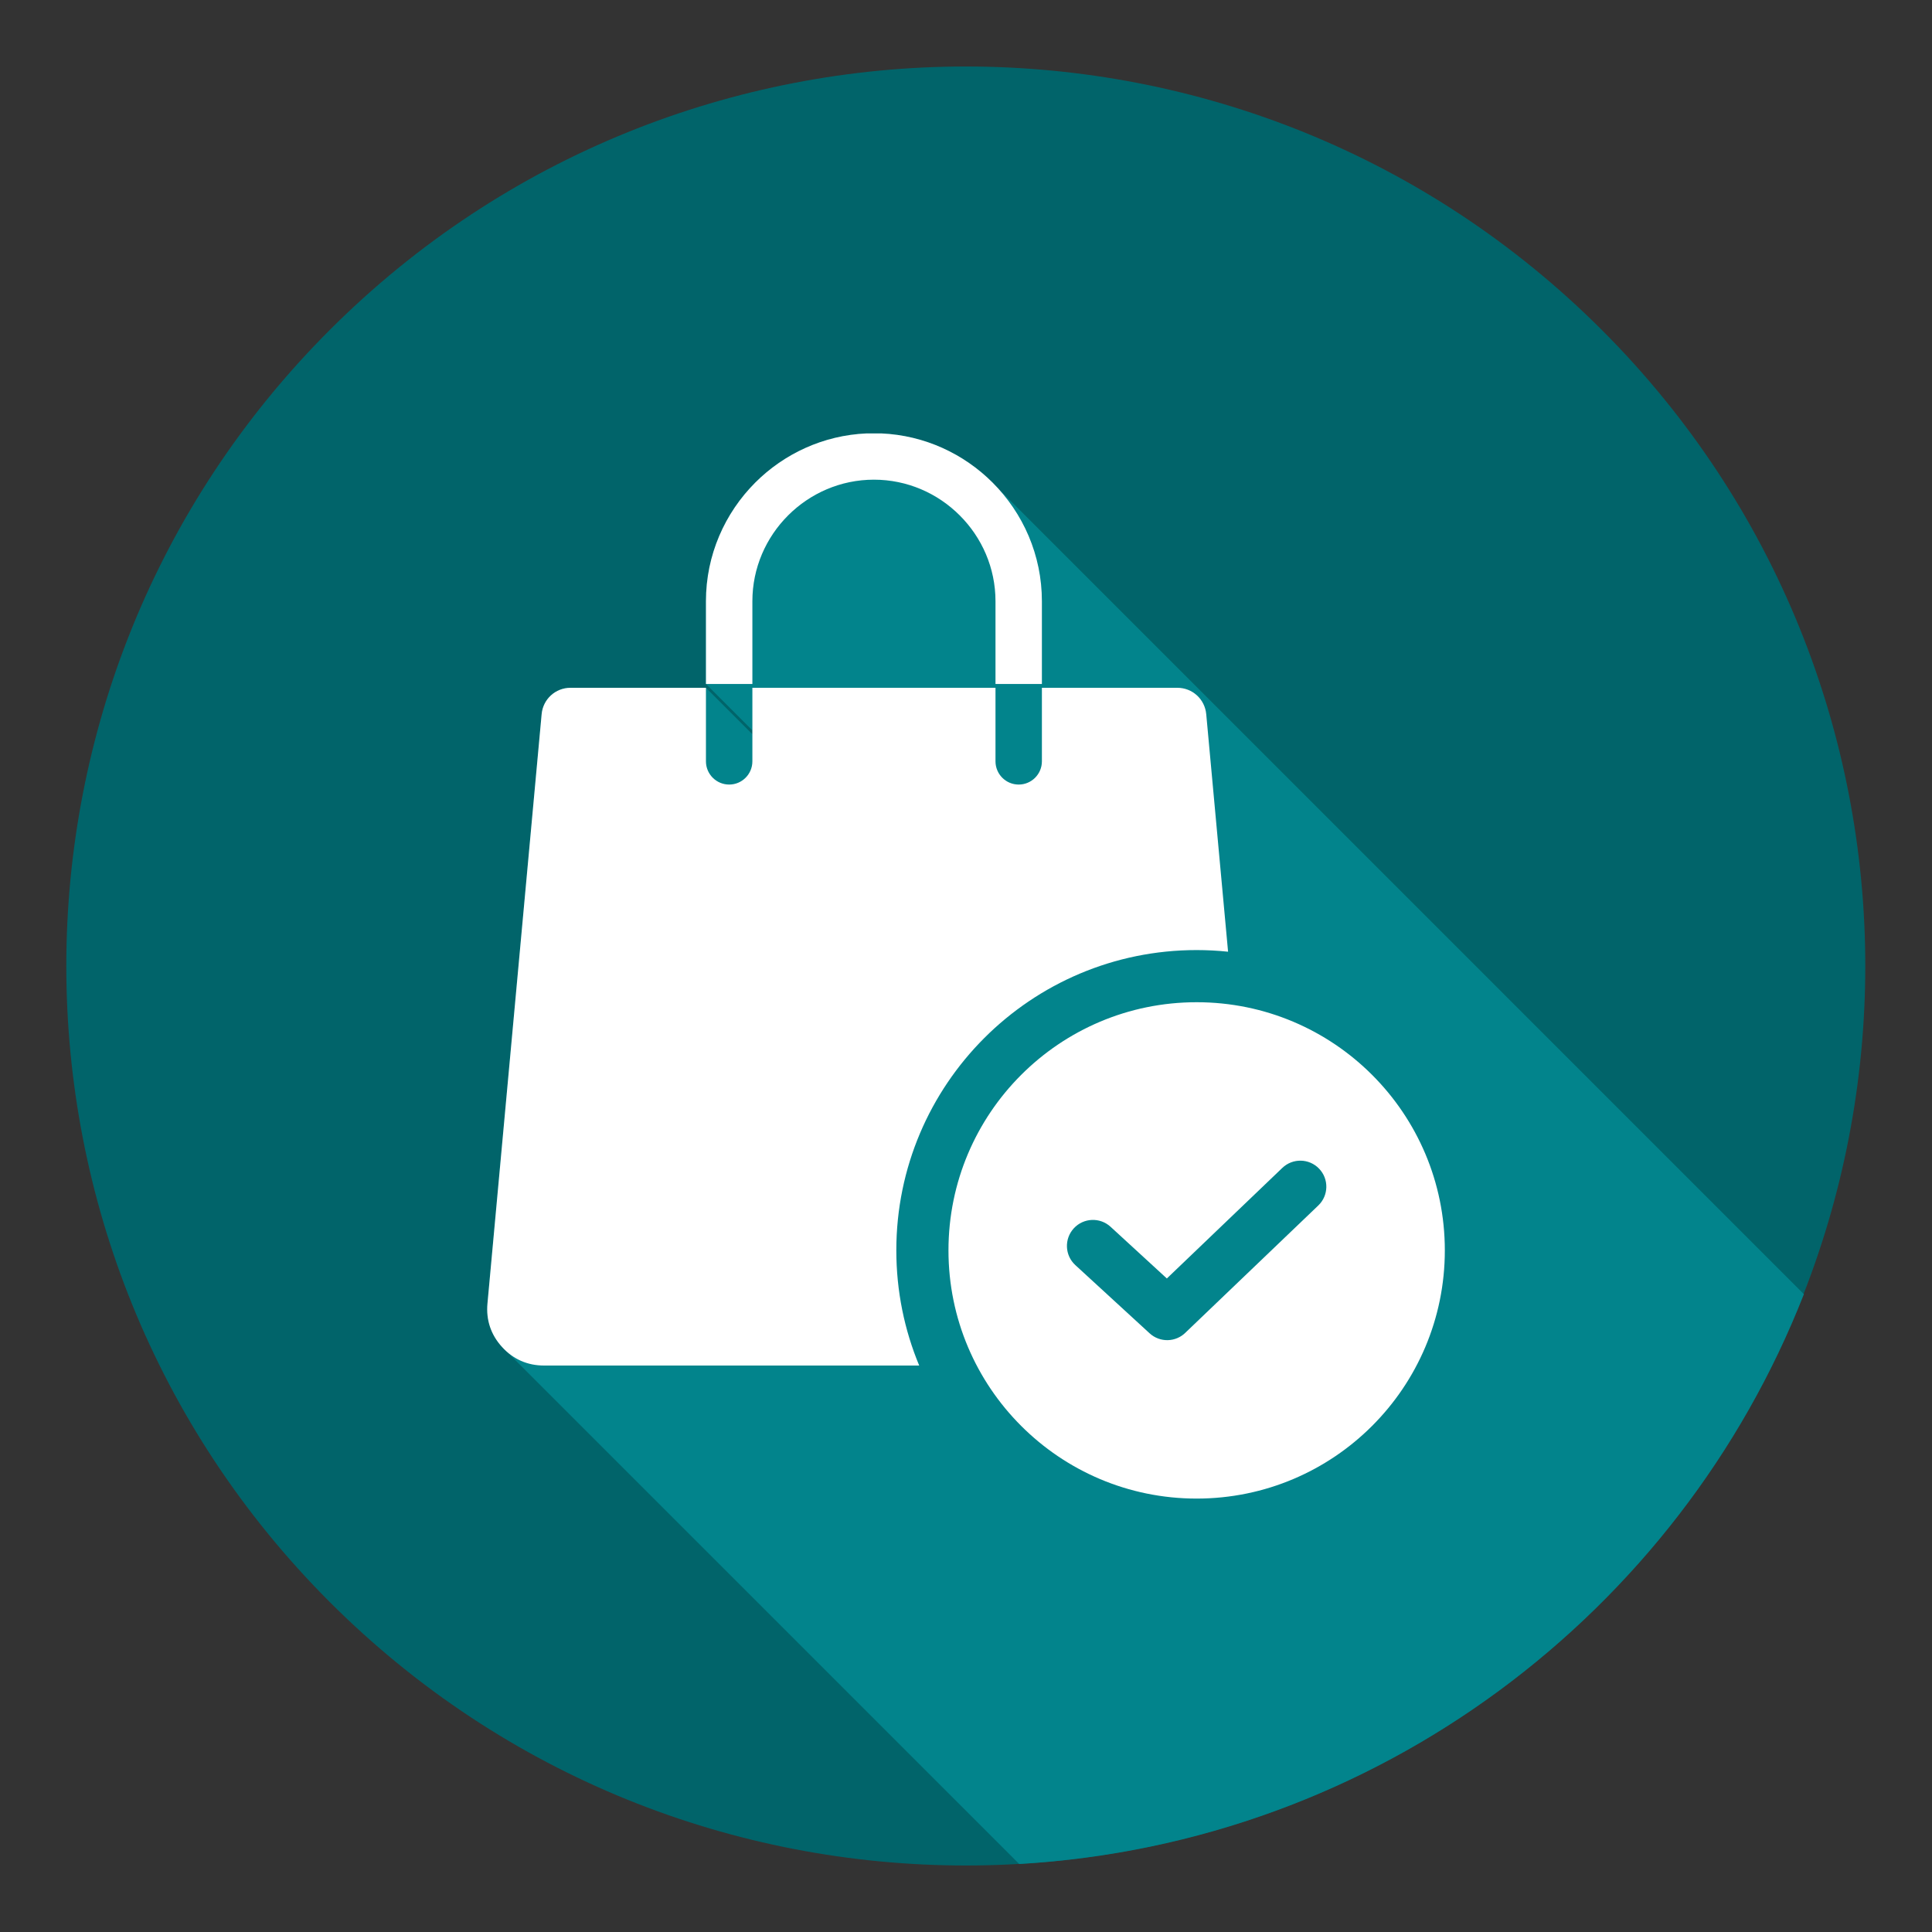 <svg xmlns="http://www.w3.org/2000/svg" width="151" height="151" viewBox="0 0 151 151" fill="none"><rect x="0" y="0" width="151" height="151" fill="#333333" stroke="none"/><g clip-path="url(#clip0_129_1988)"><path d="M125.195 125.211C152.65 97.756 152.65 53.244 125.195 25.789C97.741 -1.666 53.228 -1.666 25.773 25.789C-1.681 53.244 -1.681 97.756 25.773 125.211C53.228 152.666 97.741 152.666 125.195 125.211Z" fill="#01646A"></path><path fill-rule="evenodd" clip-rule="evenodd" d="M140.987 101.148C131.218 126.068 107.635 144.054 79.66 145.686L39.666 105.693C39.518 105.566 39.376 105.428 39.24 105.279C38.368 104.323 37.98 103.169 38.099 101.879L42.333 55.817C42.44 54.645 43.415 53.756 44.591 53.756H55.176L58.805 57.385V57.086L55.176 53.457V46.991C55.176 43.379 56.653 40.096 59.031 37.717C61.282 35.466 64.344 34.023 67.728 33.875H68.879C72.264 34.023 75.325 35.466 77.577 37.717C77.726 37.866 77.871 38.018 78.012 38.174L140.987 101.148Z" fill="#02848C"></path><path fill-rule="evenodd" clip-rule="evenodd" d="M84.045 98.876L89.848 104.205C90.661 104.954 91.919 104.914 92.685 104.125L103.041 94.211C103.848 93.433 103.874 92.146 103.095 91.338C102.317 90.529 101.031 90.504 100.221 91.282L91.198 99.922L86.799 95.882C85.972 95.122 84.685 95.176 83.926 96.002C83.166 96.828 83.218 98.116 84.045 98.876ZM68.879 33.875H67.728C64.344 34.023 61.282 35.466 59.03 37.717C56.653 40.096 55.175 43.379 55.175 46.991V53.457H58.804V46.991C58.804 44.38 59.874 42.005 61.596 40.283C63.32 38.56 65.694 37.49 68.304 37.49C70.915 37.49 73.289 38.56 75.011 40.283C76.735 42.005 77.805 44.38 77.805 46.991V53.457H81.432V46.991C81.432 43.379 79.956 40.096 77.577 37.717C75.325 35.466 72.263 34.023 68.879 33.875ZM93.526 78.331C104.239 78.331 112.924 87.015 112.924 97.727C112.924 108.44 104.239 117.125 93.526 117.125C82.814 117.125 74.13 108.44 74.13 97.727C74.13 87.015 82.814 78.331 93.526 78.331ZM44.591 53.756H55.175V59.504C55.175 60.506 55.989 61.319 56.991 61.319C57.993 61.319 58.804 60.506 58.804 59.504V53.756H77.805V59.504C77.805 60.506 78.617 61.319 79.618 61.319C80.62 61.319 81.432 60.506 81.432 59.504V53.756H92.018C93.195 53.756 94.168 54.645 94.276 55.817L95.983 74.383C95.174 74.299 94.356 74.255 93.526 74.255C80.563 74.255 70.054 84.764 70.054 97.727C70.054 100.916 70.691 103.955 71.842 106.727H42.521C41.225 106.727 40.112 106.235 39.24 105.279C38.368 104.323 37.98 103.169 38.099 101.879L42.333 55.817C42.44 54.645 43.414 53.756 44.591 53.756Z" fill="white"></path></g><defs><clipPath id="clip0_129_1988"><rect width="150" height="150" fill="white" transform="translate(0.5 0.5)"></rect></clipPath></defs></svg>